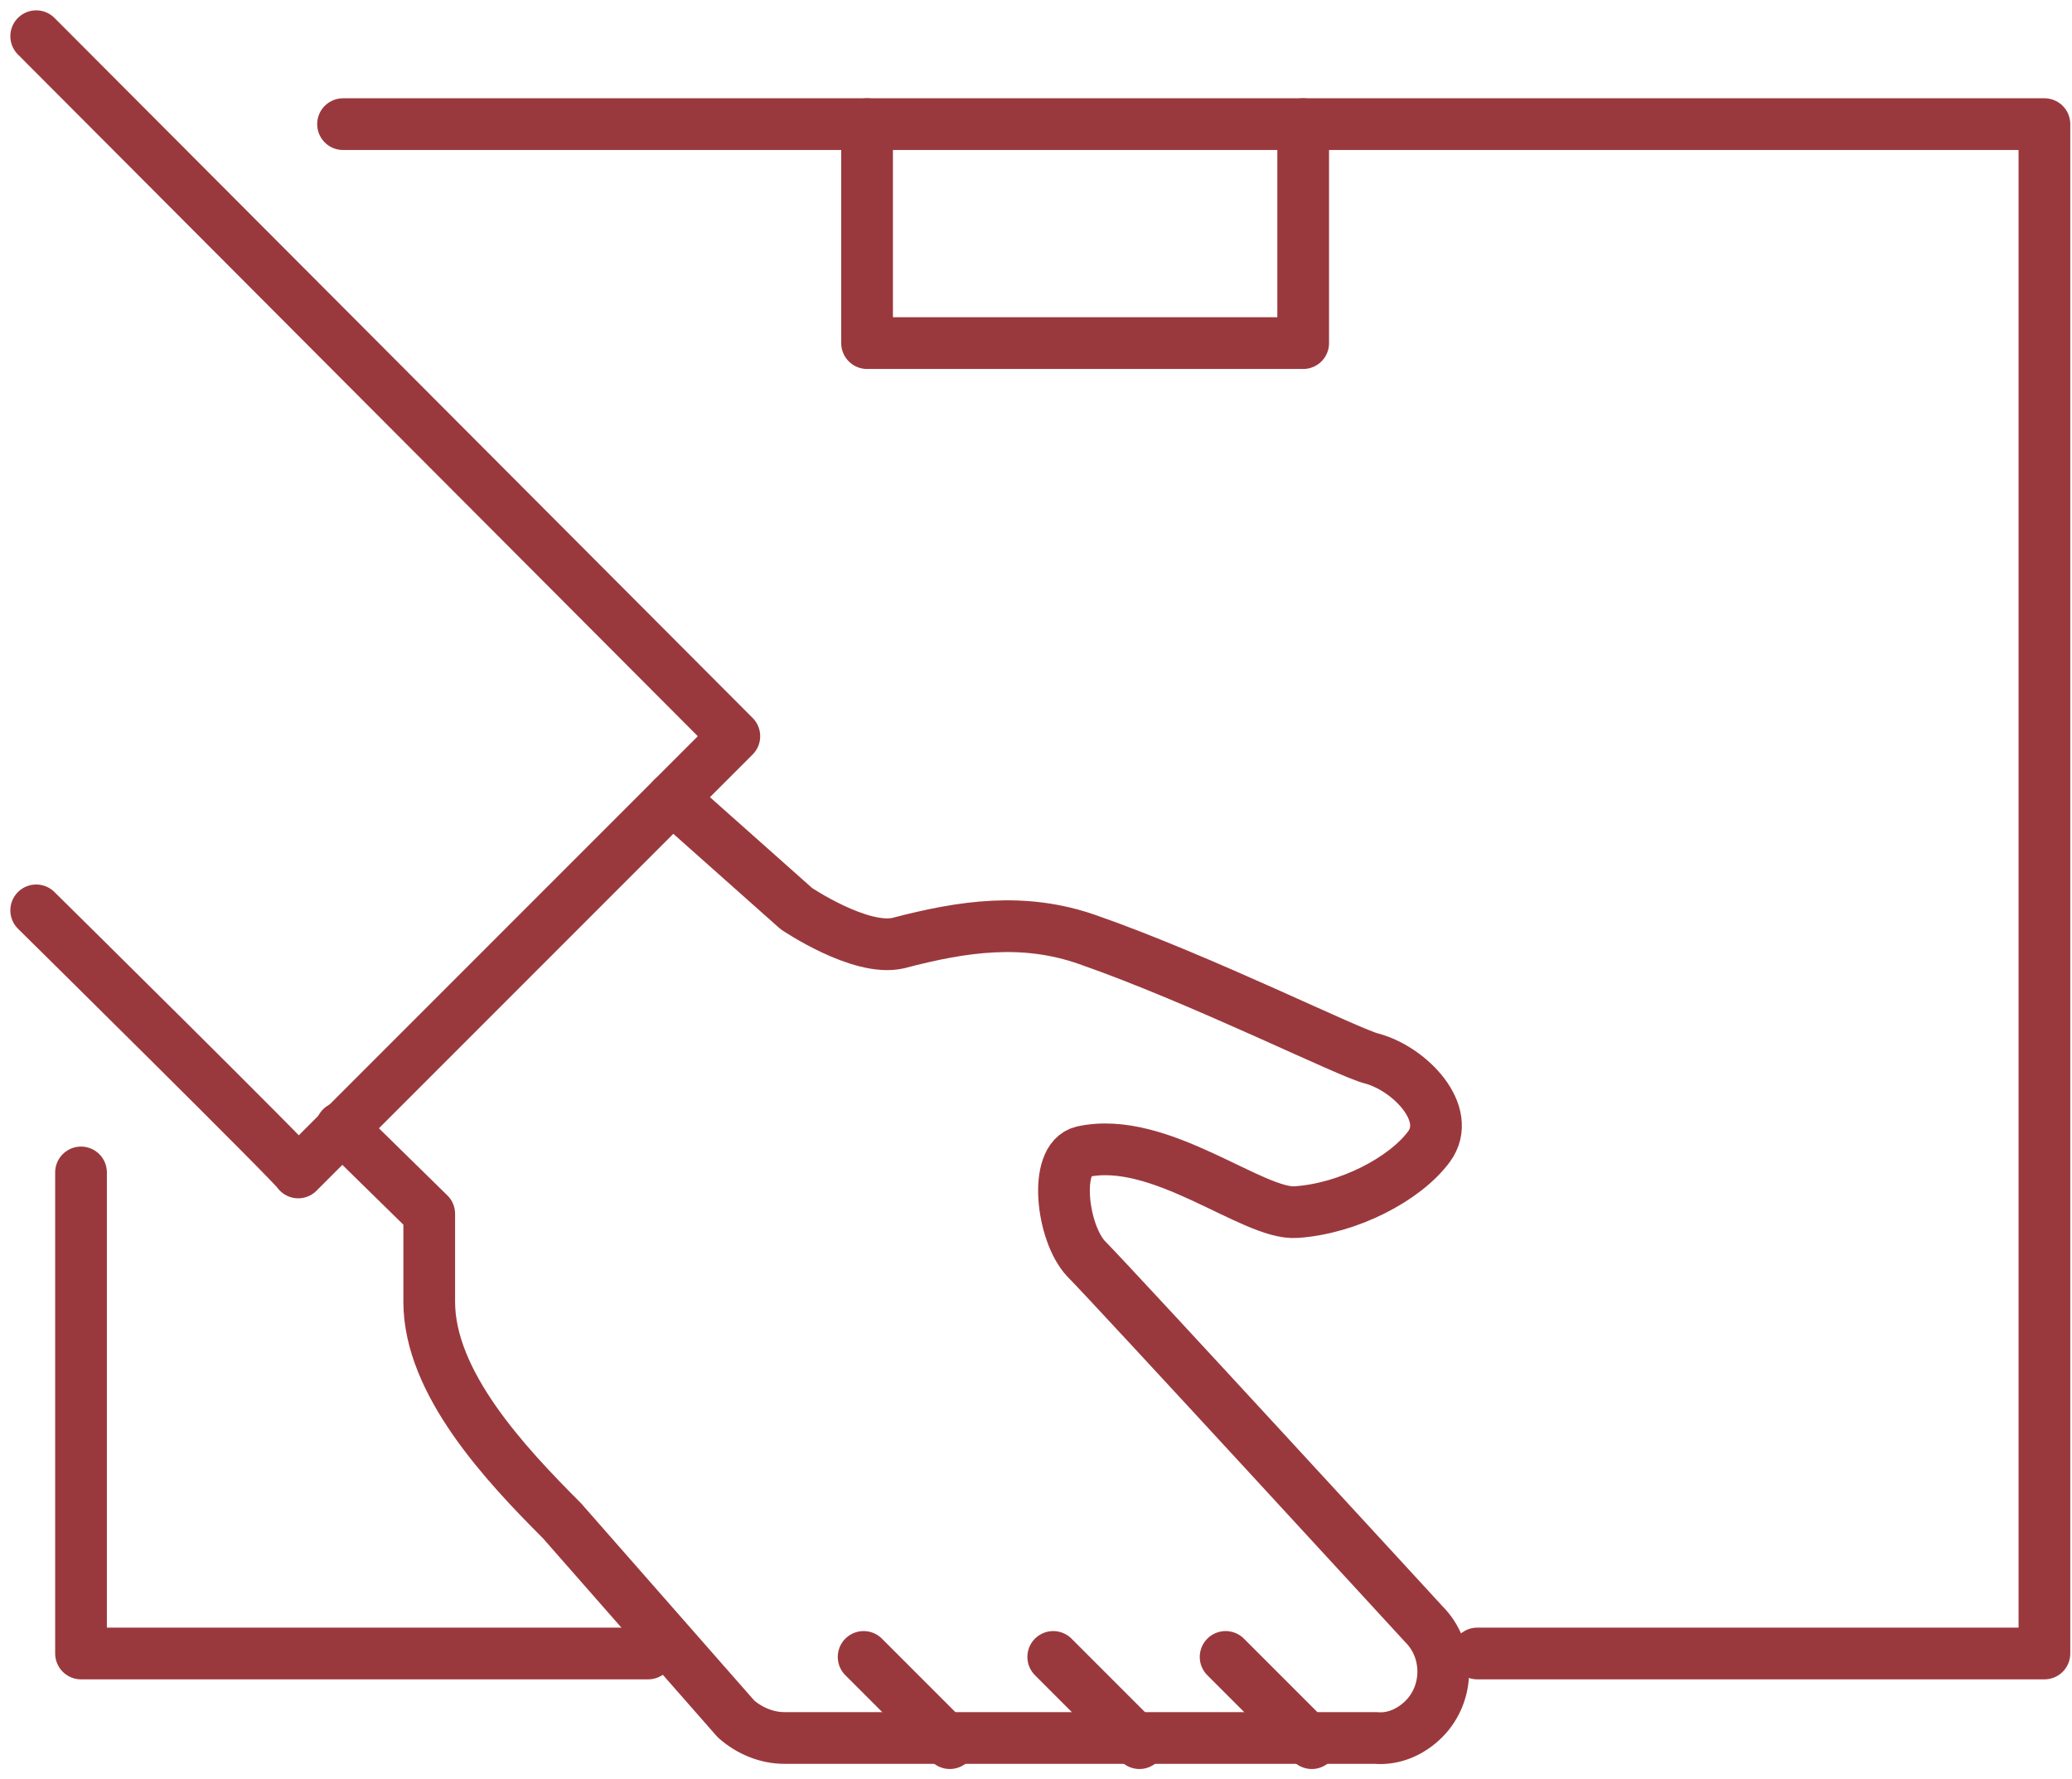 <?xml version="1.0" encoding="utf-8"?>
<!-- Generator: Adobe Illustrator 24.0.0, SVG Export Plug-In . SVG Version: 6.00 Build 0)  -->
<svg version="1.1" id="Layer_1" xmlns="http://www.w3.org/2000/svg" xmlns:xlink="http://www.w3.org/1999/xlink" x="0px" y="0px"
	 viewBox="0 0 120.2 103.2" style="enable-background:new 0 0 120.2 103.2;" xml:space="preserve">
<style type="text/css">
	.st0{fill:none;stroke:#9A393D;stroke-width:3;stroke-linecap:round;stroke-linejoin:round;}
</style>
<path id="Path_208" class="st0" d="M39,46.3l7.2,6.4c0,0,3.7,2.5,5.9,2c3.8-1,7.3-1.5,11-0.2c6.6,2.3,15.2,6.6,16.5,6.9
	c2.2,0.6,4.7,3.2,3.3,5.1s-4.7,3.6-7.7,3.8c-2.5,0.2-7.9-4.5-12.4-3.5c-1.7,0.4-1.2,4.7,0.2,6.2c1.5,1.5,19.6,21.2,19.6,21.2
	c1.5,1.5,1.5,4,0,5.5c-0.7,0.7-1.7,1.2-2.8,1.1H45.5c-1,0-2-0.4-2.8-1.1L32.6,88.2c-3.3-3.3-7.7-8-7.7-12.7v-5.1l-5.1-5"/>
<path id="Path_209" class="st0" d="M4.7,68v27.9h32.9"/>
<path id="Path_210" class="st0" d="M85.7,95.9h32.9V7.2H19.9"/>
<path id="Path_211" class="st0" d="M2.1,52.8c0,0,15.2,15,15.2,15.2l25.3-25.3L2.1,2.1"/>
<path id="Path_212" class="st0" d="M50.3,7.2v12.7h25.3V7.2"/>
<line id="Line_59" class="st0" x1="55.1" y1="101.1" x2="50.1" y2="96.1"/>
<line id="Line_60" class="st0" x1="66.1" y1="101.1" x2="61.1" y2="96.1"/>
<line id="Line_61" class="st0" x1="76.1" y1="101.1" x2="71.1" y2="96.1"/>
</svg>
